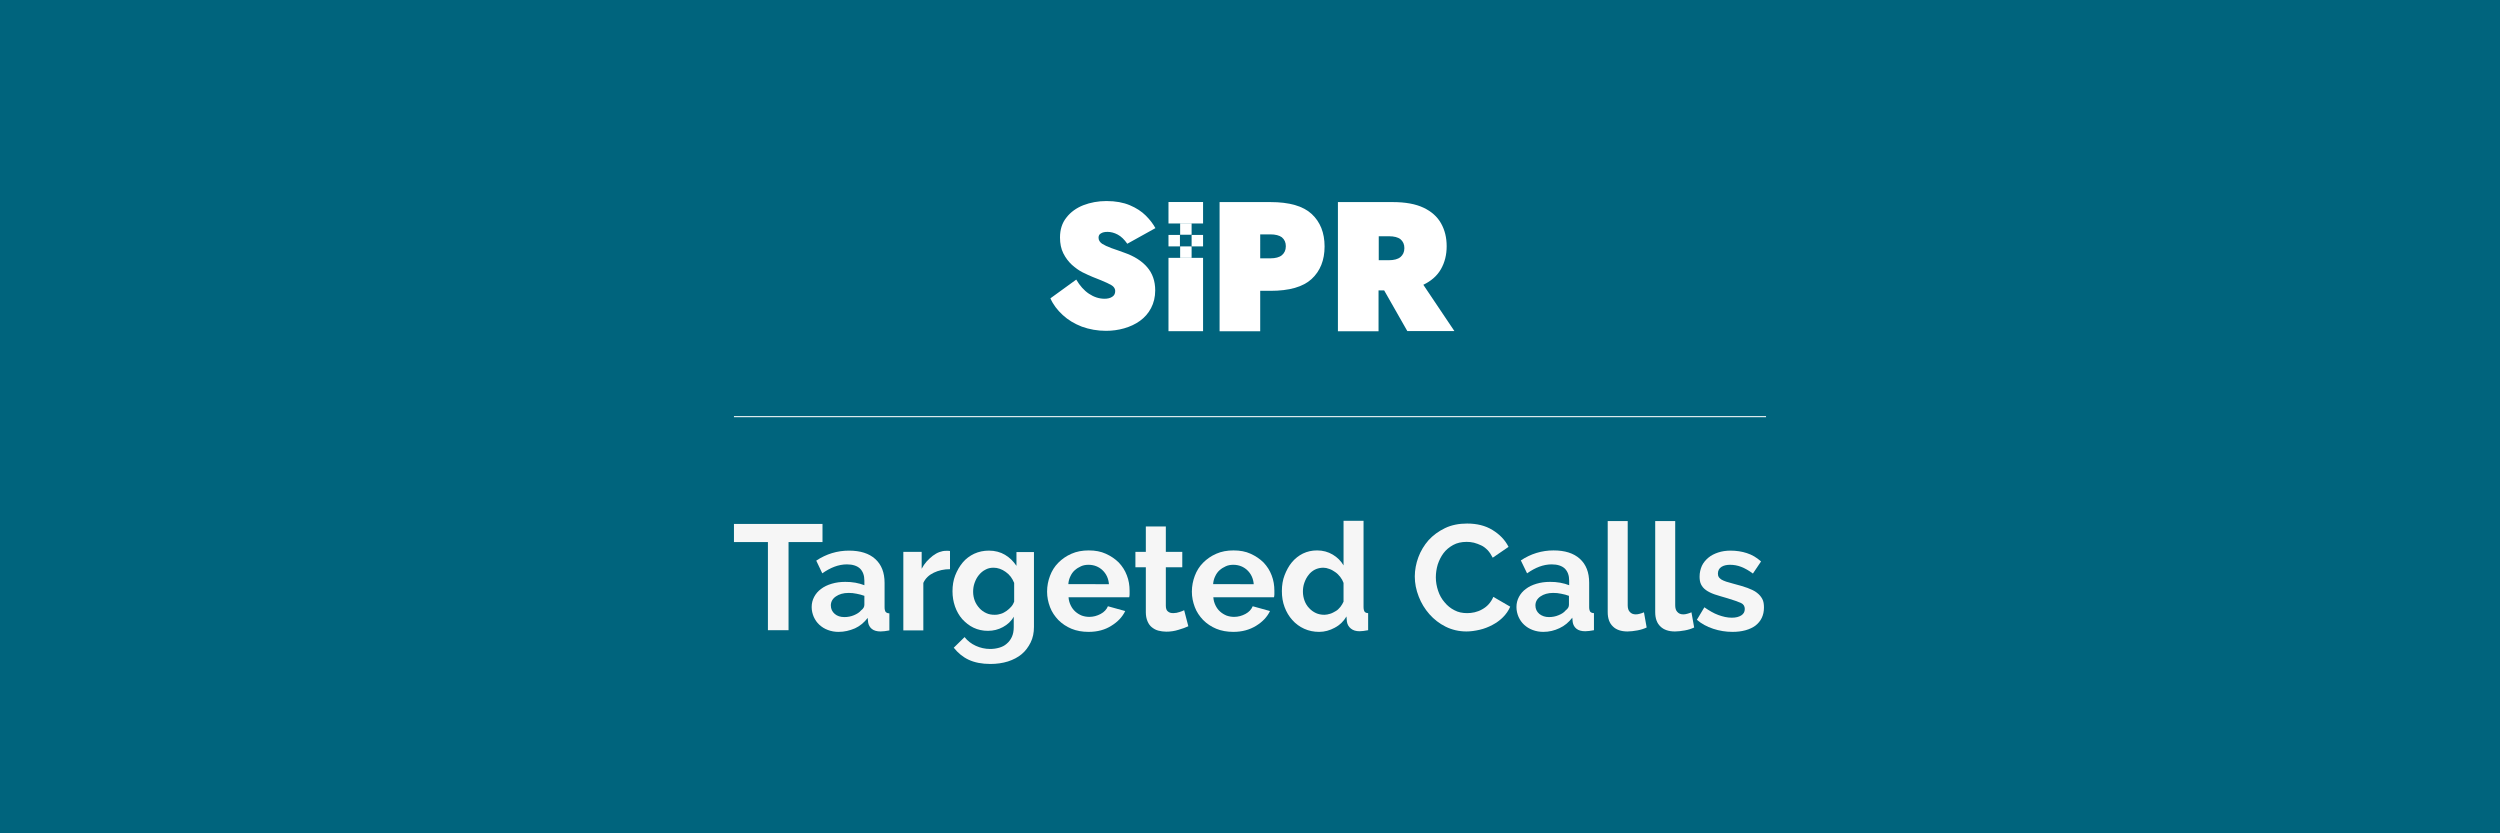 <svg xmlns="http://www.w3.org/2000/svg" xmlns:xlink="http://www.w3.org/1999/xlink" id="Layer_1" x="0px" y="0px" viewBox="0 0 1200 400" style="enable-background:new 0 0 1200 400;" xml:space="preserve"><style type="text/css">	.st0{fill:#00647D;}	.st1{fill:#00C389;}	.st2{enable-background:new    ;}	.st3{fill:#FFFFFF;}	.st4{fill:#F6F6F6;}	.st5{fill:#FFFFFF;stroke:#FFFFFF;stroke-width:0.5;stroke-miterlimit:10;}</style><rect class="st0" width="1200" height="400"></rect><g>	<g class="st2">		<path class="st3" d="M516.6,134.2c1.7,2.9,3.7,5.2,6.1,6.8c2.4,1.6,4.9,2.4,7.5,2.4c1.4,0,2.7-0.3,3.6-0.9c1-0.6,1.5-1.5,1.5-2.8   c0-0.8-0.3-1.4-0.8-2c-0.5-0.6-1.6-1.2-3.1-1.9c-1.5-0.7-3.9-1.7-7-2.9c-1.4-0.6-3-1.3-4.8-2.2c-1.8-0.9-3.5-2.2-5.1-3.6   c-1.6-1.5-3-3.3-4.1-5.5c-1.1-2.2-1.6-4.7-1.6-7.6c0-3.8,1-7,3.1-9.6c2-2.6,4.8-4.6,8.1-5.9c3.4-1.3,7.1-2,11.1-2   c4.4,0,8.1,0.7,11.2,2c3.1,1.3,5.7,3,7.7,5c2,2,3.5,4,4.6,6l-13.5,7.5c-1.4-2-2.9-3.5-4.6-4.4c-1.7-0.9-3.3-1.3-4.9-1.3   c-1.3,0-2.3,0.2-3.1,0.7c-0.8,0.4-1.2,1.1-1.2,2.1c0,1.2,0.6,2.1,1.7,2.9c1.1,0.7,2.6,1.4,4.5,2.1c1.9,0.6,3.9,1.4,6.2,2.2   c4.6,1.6,8.3,3.9,10.9,6.9c2.6,3,3.9,6.7,3.9,11.2c0,3.2-0.7,6-2,8.5c-1.3,2.5-3.1,4.5-5.3,6.1c-2.2,1.6-4.8,2.8-7.6,3.6   s-5.7,1.2-8.7,1.2c-4.1,0-8-0.7-11.6-2c-3.6-1.4-6.6-3.2-9.2-5.6c-2.6-2.4-4.6-5-5.9-8L516.6,134.2z"></path>	</g>	<g class="st2">		<path class="st3" d="M585.4,97h24.4c9.1,0,15.7,1.9,19.8,5.7c4.1,3.8,6.2,9,6.2,15.6c0,6.6-2.1,11.8-6.2,15.6   c-4.1,3.8-10.7,5.7-19.8,5.7h-4.9V159h-19.5V97z M609.8,112.5h-4.9V124h4.9c2.4,0,4.3-0.5,5.5-1.5c1.2-1,1.9-2.4,1.9-4.3   c0-1.8-0.6-3.2-1.9-4.3C614.1,113,612.2,112.5,609.8,112.5z"></path>		<path class="st3" d="M642.4,97h26.1c6.1,0,11,0.9,14.8,2.7c3.8,1.8,6.6,4.3,8.4,7.5c1.8,3.2,2.7,6.8,2.7,11   c0,4.1-0.9,7.7-2.7,10.9c-1.8,3.2-4.6,5.7-8.5,7.6l14.9,22.2h-22.6l-11.1-19.5h-2.7V159h-19.5V97z M666.7,113.4h-4.9v11.5h4.9   c2.4,0,4.3-0.5,5.5-1.5c1.2-1,1.9-2.4,1.9-4.3c0-1.8-0.6-3.2-1.9-4.3C671,113.9,669.2,113.4,666.7,113.4z"></path>	</g>	<g id="Group_95" transform="translate(-236.328 -452.231)">		<rect id="Rectangle_110" x="808.3" y="565" class="st3" width="5.5" height="5.5"></rect>		<rect id="Rectangle_111" x="797.2" y="565" class="st3" width="5.5" height="5.5"></rect>		<rect id="Rectangle_112" x="802.8" y="559.4" class="st3" width="5.5" height="5.5"></rect>		<g id="Group_94">			<path id="Path_12" class="st3" d="M813.8,549.2v10.3h-16.6v-10.3H813.8z"></path>		</g>		<polygon class="st3" points="802.8,576 802.8,570.5 802.8,570.5 802.8,576 797.2,576 797.2,611.2 813.8,611.2 813.8,576    808.3,576   "></polygon>		<rect x="802.8" y="570.5" class="st3" width="5.5" height="5.5"></rect>	</g></g><g>	<path class="st4" d="M394.8,260.2h-16.3v42.3h-9.9v-42.3h-16.3v-8.7h42.5V260.2z"></path>	<path class="st4" d="M402.5,303.3c-1.8,0-3.5-0.3-5.1-0.9c-1.6-0.6-2.9-1.4-4.1-2.5s-2-2.3-2.7-3.8c-0.6-1.4-1-3-1-4.7  c0-1.8,0.4-3.4,1.2-4.9c0.8-1.5,1.9-2.8,3.3-3.8c1.4-1.1,3.1-1.9,5.1-2.5c2-0.6,4.1-0.9,6.5-0.9c1.7,0,3.3,0.1,4.9,0.4  c1.6,0.3,3,0.7,4.3,1.2v-2.2c0-2.5-0.7-4.4-2.1-5.8c-1.4-1.3-3.5-2-6.3-2c-2,0-4,0.4-5.9,1.1c-1.9,0.7-3.9,1.8-5.9,3.2l-2.9-6.1  c4.8-3.2,10.1-4.8,15.7-4.8c5.4,0,9.6,1.3,12.6,4c3,2.7,4.5,6.5,4.5,11.5v11.7c0,1,0.2,1.7,0.5,2.2c0.4,0.4,0.9,0.7,1.8,0.7v8.2  c-1.6,0.3-3,0.5-4.2,0.5c-1.8,0-3.2-0.4-4.2-1.2c-1-0.8-1.6-1.9-1.8-3.2l-0.2-2.1c-1.7,2.2-3.7,3.9-6.1,5  C407.8,302.7,405.3,303.3,402.5,303.3z M405.3,296.2c1.6,0,3.2-0.3,4.6-0.9s2.6-1.3,3.4-2.3c1.1-0.8,1.6-1.7,1.6-2.7V286  c-1.2-0.4-2.4-0.8-3.7-1c-1.3-0.3-2.6-0.4-3.9-0.4c-2.5,0-4.5,0.6-6.1,1.7c-1.6,1.1-2.4,2.6-2.4,4.3c0,1.6,0.6,3,1.9,4.1  C401.9,295.7,403.4,296.2,405.3,296.2z"></path>	<path class="st4" d="M456,273.2c-2.9,0-5.5,0.6-7.8,1.7c-2.3,1.1-4,2.7-5,4.9v22.8h-9.6v-37.7h8.8v8.1c0.7-1.3,1.5-2.5,2.4-3.5  c0.9-1,1.9-1.9,2.9-2.7c1.1-0.8,2.1-1.4,3.2-1.8c1.1-0.4,2.1-0.6,3.1-0.6c0.5,0,0.9,0,1.2,0c0.3,0,0.5,0,0.8,0.1V273.2z"></path>	<path class="st4" d="M474.2,302.8c-2.5,0-4.8-0.5-6.9-1.5c-2.1-1-3.8-2.4-5.4-4.1c-1.5-1.7-2.7-3.8-3.5-6.1  c-0.8-2.3-1.2-4.7-1.2-7.3c0-2.7,0.4-5.3,1.3-7.6c0.9-2.3,2.1-4.4,3.6-6.2c1.5-1.8,3.4-3.2,5.5-4.2c2.2-1,4.5-1.5,7.1-1.5  c2.9,0,5.5,0.7,7.7,2c2.2,1.3,4,3.1,5.5,5.3v-6.6h8.4v35.9c0,2.8-0.5,5.3-1.6,7.5c-1.1,2.2-2.5,4.1-4.3,5.6  c-1.8,1.5-4.1,2.7-6.6,3.5c-2.6,0.8-5.4,1.2-8.4,1.2c-4.1,0-7.6-0.7-10.4-2s-5.2-3.3-7.2-5.8l5.2-5.1c1.4,1.8,3.2,3.2,5.4,4.2  c2.2,1,4.5,1.5,6.9,1.5c1.5,0,2.9-0.2,4.3-0.6c1.4-0.4,2.6-1,3.6-1.9c1.1-0.9,1.9-2,2.5-3.3c0.6-1.3,0.9-2.9,0.9-4.7V296  c-1.2,2.2-3,3.8-5.2,5C479.2,302.2,476.8,302.8,474.2,302.8z M477.5,295.1c1.1,0,2.1-0.2,3-0.5c1-0.3,1.8-0.8,2.7-1.4  c0.8-0.6,1.5-1.2,2.2-2s1.1-1.6,1.4-2.4v-9c-0.9-2.2-2.2-4-4.1-5.3c-1.8-1.3-3.8-2-5.8-2c-1.5,0-2.8,0.3-4,1  c-1.2,0.6-2.2,1.5-3.1,2.6c-0.9,1.1-1.5,2.3-2,3.7c-0.5,1.4-0.7,2.8-0.7,4.3c0,1.5,0.3,3,0.8,4.3c0.5,1.3,1.3,2.5,2.2,3.5  c0.9,1,2,1.8,3.3,2.4S476,295.1,477.5,295.1z"></path>	<path class="st4" d="M522.5,303.3c-3,0-5.8-0.5-8.2-1.5c-2.4-1-4.5-2.4-6.3-4.2c-1.7-1.8-3.1-3.8-4-6.2s-1.4-4.8-1.4-7.4  c0-2.7,0.5-5.2,1.4-7.6c0.9-2.4,2.2-4.5,4-6.3s3.8-3.2,6.3-4.3c2.5-1.1,5.2-1.6,8.3-1.6c3.1,0,5.8,0.5,8.2,1.6  c2.4,1.1,4.5,2.5,6.2,4.2c1.7,1.8,3,3.8,3.9,6.2c0.9,2.3,1.3,4.8,1.3,7.3c0,0.6,0,1.2,0,1.8c0,0.6-0.1,1.1-0.2,1.4h-29.1  c0.1,1.5,0.5,2.8,1.1,4s1.3,2.1,2.2,2.9c0.9,0.8,1.9,1.4,3.1,1.9c1.2,0.4,2.3,0.6,3.6,0.6c1.9,0,3.7-0.5,5.4-1.4  c1.7-0.9,2.9-2.2,3.5-3.7l8.3,2.3c-1.4,2.9-3.6,5.2-6.7,7.1C530.4,302.3,526.8,303.3,522.5,303.3z M532.3,280.5  c-0.2-2.8-1.3-5.1-3.1-6.8c-1.8-1.7-4.1-2.6-6.7-2.6c-1.3,0-2.5,0.2-3.6,0.7c-1.1,0.5-2.1,1.1-3,1.9c-0.9,0.8-1.6,1.8-2.1,2.9  c-0.6,1.2-0.9,2.4-1,3.8H532.3z"></path>	<path class="st4" d="M570.4,300.6c-1.3,0.6-2.9,1.2-4.7,1.7c-1.9,0.6-3.8,0.9-5.9,0.9c-1.3,0-2.6-0.2-3.8-0.5  c-1.2-0.3-2.2-0.9-3.1-1.6s-1.6-1.7-2.1-2.9c-0.5-1.2-0.8-2.6-0.8-4.3v-21.6h-5v-7.4h5v-12.2h9.6v12.2h7.9v7.4h-7.9v18.4  c0,1.3,0.3,2.3,1,2.8c0.7,0.6,1.5,0.8,2.6,0.8c1,0,2-0.2,2.9-0.5c1-0.3,1.7-0.6,2.3-0.9L570.4,300.6z"></path>	<path class="st4" d="M592,303.3c-3,0-5.8-0.5-8.2-1.5c-2.4-1-4.5-2.4-6.3-4.2c-1.7-1.8-3.1-3.8-4-6.2s-1.4-4.8-1.4-7.4  c0-2.7,0.5-5.2,1.4-7.6c0.9-2.4,2.2-4.5,4-6.3s3.8-3.2,6.3-4.3c2.5-1.1,5.2-1.6,8.3-1.6c3.1,0,5.8,0.5,8.2,1.6  c2.4,1.1,4.5,2.5,6.2,4.2c1.7,1.8,3,3.8,3.9,6.2c0.9,2.3,1.3,4.8,1.3,7.3c0,0.6,0,1.2,0,1.8c0,0.6-0.1,1.1-0.2,1.4h-29.1  c0.1,1.5,0.5,2.8,1.1,4s1.3,2.1,2.2,2.9c0.9,0.8,1.9,1.4,3.1,1.9c1.2,0.4,2.3,0.6,3.6,0.6c1.9,0,3.7-0.5,5.4-1.4  c1.7-0.9,2.9-2.2,3.5-3.7l8.3,2.3c-1.4,2.9-3.6,5.2-6.7,7.1C599.8,302.3,596.2,303.3,592,303.3z M601.8,280.5  c-0.2-2.8-1.3-5.1-3.1-6.8c-1.8-1.7-4.1-2.6-6.7-2.6c-1.3,0-2.5,0.2-3.6,0.7c-1.1,0.5-2.1,1.1-3,1.9c-0.9,0.8-1.6,1.8-2.1,2.9  c-0.6,1.2-0.9,2.4-1,3.8H601.8z"></path>	<path class="st4" d="M633.2,303.3c-2.6,0-5-0.5-7.2-1.5c-2.2-1-4.1-2.4-5.7-4.2c-1.6-1.8-2.8-3.8-3.7-6.2c-0.9-2.4-1.3-4.9-1.3-7.7  c0-2.7,0.4-5.3,1.3-7.6s2-4.4,3.5-6.2c1.5-1.8,3.3-3.2,5.3-4.2c2.1-1,4.3-1.5,6.8-1.5c2.8,0,5.3,0.7,7.5,2c2.2,1.3,4,3.1,5.2,5.2  v-21.4h9.6v41.4c0,1,0.2,1.7,0.5,2.2c0.3,0.4,0.9,0.7,1.7,0.7v8.2c-1.7,0.3-3,0.5-4.1,0.5c-1.7,0-3.1-0.4-4.2-1.3  c-1.1-0.9-1.7-2-1.9-3.4l-0.2-2.4c-1.4,2.4-3.3,4.2-5.6,5.4C638.3,302.6,635.8,303.3,633.2,303.3z M635.7,295.1  c0.9,0,1.8-0.2,2.8-0.5s1.8-0.8,2.7-1.3s1.5-1.2,2.2-2c0.6-0.8,1.1-1.6,1.5-2.5v-9c-0.4-1.1-0.9-2-1.6-2.9  c-0.7-0.9-1.5-1.7-2.4-2.3c-0.9-0.6-1.8-1.2-2.8-1.5c-1-0.4-2-0.6-2.9-0.6c-1.4,0-2.8,0.3-4,0.9c-1.2,0.6-2.3,1.5-3.1,2.6  c-0.9,1.1-1.5,2.3-2,3.7c-0.5,1.4-0.7,2.8-0.7,4.3c0,1.6,0.3,3,0.8,4.4c0.5,1.3,1.2,2.5,2.2,3.5c0.9,1,2,1.8,3.3,2.4  C632.8,294.8,634.2,295.1,635.7,295.1z"></path>	<path class="st4" d="M679.1,276.7c0-3.1,0.6-6.2,1.7-9.2c1.1-3,2.8-5.8,4.9-8.2c2.2-2.4,4.8-4.3,7.9-5.8c3.1-1.5,6.7-2.2,10.6-2.2  c4.7,0,8.8,1,12.2,3.1c3.4,2.1,6,4.7,7.7,8.1l-7.6,5.2c-0.7-1.4-1.5-2.6-2.4-3.6c-1-1-2-1.8-3.1-2.3s-2.3-1-3.5-1.3  c-1.2-0.3-2.4-0.4-3.5-0.4c-2.5,0-4.7,0.5-6.5,1.5c-1.8,1-3.4,2.3-4.6,3.9c-1.2,1.6-2.1,3.4-2.8,5.5c-0.6,2-0.9,4.1-0.9,6.1  c0,2.3,0.4,4.4,1.1,6.5s1.7,3.9,3.1,5.5c1.3,1.6,2.9,2.9,4.7,3.8c1.8,1,3.9,1.4,6.1,1.4c1.2,0,2.3-0.1,3.6-0.4  c1.2-0.3,2.4-0.7,3.6-1.4c1.1-0.6,2.2-1.4,3.1-2.4s1.7-2.2,2.3-3.6l8.1,4.7c-0.8,1.9-2,3.6-3.5,5.1c-1.5,1.5-3.2,2.7-5.1,3.7  c-1.9,1-3.9,1.8-6.1,2.3c-2.2,0.5-4.3,0.8-6.3,0.8c-3.6,0-7-0.8-10-2.3c-3-1.5-5.6-3.5-7.8-6c-2.2-2.5-3.9-5.3-5.1-8.4  C679.7,283.1,679.1,279.9,679.1,276.7z"></path>	<path class="st4" d="M740.8,303.3c-1.8,0-3.5-0.3-5.1-0.9s-2.9-1.4-4.1-2.5s-2-2.3-2.7-3.8c-0.6-1.4-1-3-1-4.7  c0-1.8,0.4-3.4,1.2-4.9c0.8-1.5,1.9-2.8,3.3-3.8c1.4-1.1,3.1-1.9,5.1-2.5c2-0.6,4.1-0.9,6.5-0.9c1.7,0,3.3,0.1,4.9,0.4  c1.6,0.3,3,0.7,4.3,1.2v-2.2c0-2.5-0.7-4.4-2.1-5.8c-1.4-1.3-3.5-2-6.3-2c-2,0-4,0.4-5.9,1.1s-3.9,1.8-5.9,3.2L730,269  c4.8-3.2,10.1-4.8,15.7-4.8c5.4,0,9.6,1.3,12.6,4c3,2.7,4.5,6.5,4.5,11.5v11.7c0,1,0.2,1.7,0.5,2.2c0.4,0.4,0.9,0.7,1.8,0.7v8.2  c-1.6,0.3-3,0.5-4.2,0.5c-1.8,0-3.2-0.4-4.2-1.2s-1.6-1.9-1.8-3.2l-0.2-2.1c-1.7,2.2-3.7,3.9-6.1,5  C746.1,302.7,743.5,303.3,740.8,303.3z M743.5,296.2c1.6,0,3.2-0.3,4.6-0.9c1.5-0.6,2.6-1.3,3.4-2.3c1.1-0.8,1.6-1.7,1.6-2.7V286  c-1.2-0.4-2.4-0.8-3.7-1c-1.3-0.3-2.6-0.4-3.9-0.4c-2.5,0-4.5,0.6-6.1,1.7c-1.6,1.1-2.4,2.6-2.4,4.3c0,1.6,0.6,3,1.9,4.1  C740.2,295.7,741.7,296.2,743.5,296.2z"></path>	<path class="st4" d="M771.7,250.1h9.6v40.4c0,1.4,0.3,2.5,1,3.2c0.7,0.8,1.6,1.2,2.9,1.2c0.6,0,1.2-0.1,1.9-0.3  c0.7-0.2,1.4-0.4,2-0.7l1.3,7.3c-1.3,0.6-2.8,1.1-4.5,1.4c-1.7,0.3-3.3,0.5-4.7,0.5c-3,0-5.4-0.8-7-2.4c-1.7-1.6-2.5-3.9-2.5-6.9  V250.1z"></path>	<path class="st4" d="M794.5,250.1h9.6v40.4c0,1.4,0.3,2.5,1,3.2c0.7,0.8,1.6,1.2,2.9,1.2c0.6,0,1.2-0.1,1.9-0.3  c0.7-0.2,1.4-0.4,2-0.7l1.3,7.3c-1.3,0.6-2.8,1.1-4.5,1.4c-1.7,0.3-3.3,0.5-4.7,0.5c-3,0-5.4-0.8-7-2.4c-1.7-1.6-2.5-3.9-2.5-6.9  V250.1z"></path>	<path class="st4" d="M831.6,303.3c-3.2,0-6.3-0.5-9.3-1.5s-5.6-2.4-7.8-4.3l3.6-6c2.3,1.6,4.5,2.9,6.7,3.7c2.2,0.8,4.3,1.3,6.5,1.3  c1.9,0,3.4-0.4,4.5-1.1c1.1-0.7,1.7-1.7,1.7-3.1c0-1.3-0.6-2.3-1.9-2.9c-1.3-0.6-3.4-1.3-6.3-2.2c-2.4-0.7-4.5-1.3-6.3-1.9  c-1.7-0.6-3.1-1.3-4.2-2.1c-1.1-0.8-1.8-1.7-2.3-2.7c-0.5-1-0.7-2.3-0.7-3.7c0-1.9,0.4-3.6,1.1-5.2c0.7-1.5,1.8-2.8,3.1-3.9  c1.3-1.1,2.9-1.9,4.7-2.5s3.8-0.9,5.9-0.9c2.8,0,5.5,0.4,7.9,1.2c2.5,0.8,4.7,2.1,6.8,4l-3.9,5.8c-1.9-1.4-3.8-2.5-5.6-3.2  c-1.8-0.7-3.6-1-5.4-1c-1.6,0-3,0.3-4.1,1c-1.1,0.7-1.7,1.8-1.7,3.2c0,0.7,0.1,1.2,0.4,1.7c0.3,0.4,0.7,0.8,1.3,1.2  c0.6,0.3,1.3,0.7,2.3,1c0.9,0.3,2.1,0.6,3.5,1c2.6,0.7,4.8,1.3,6.7,2c1.8,0.7,3.4,1.4,4.5,2.3c1.2,0.9,2,1.9,2.6,3  c0.6,1.1,0.8,2.5,0.8,4.1c0,3.7-1.4,6.6-4.1,8.7C840,302.2,836.3,303.3,831.6,303.3z"></path></g><line class="st5" x1="352.3" y1="200" x2="847.7" y2="200"></line></svg>